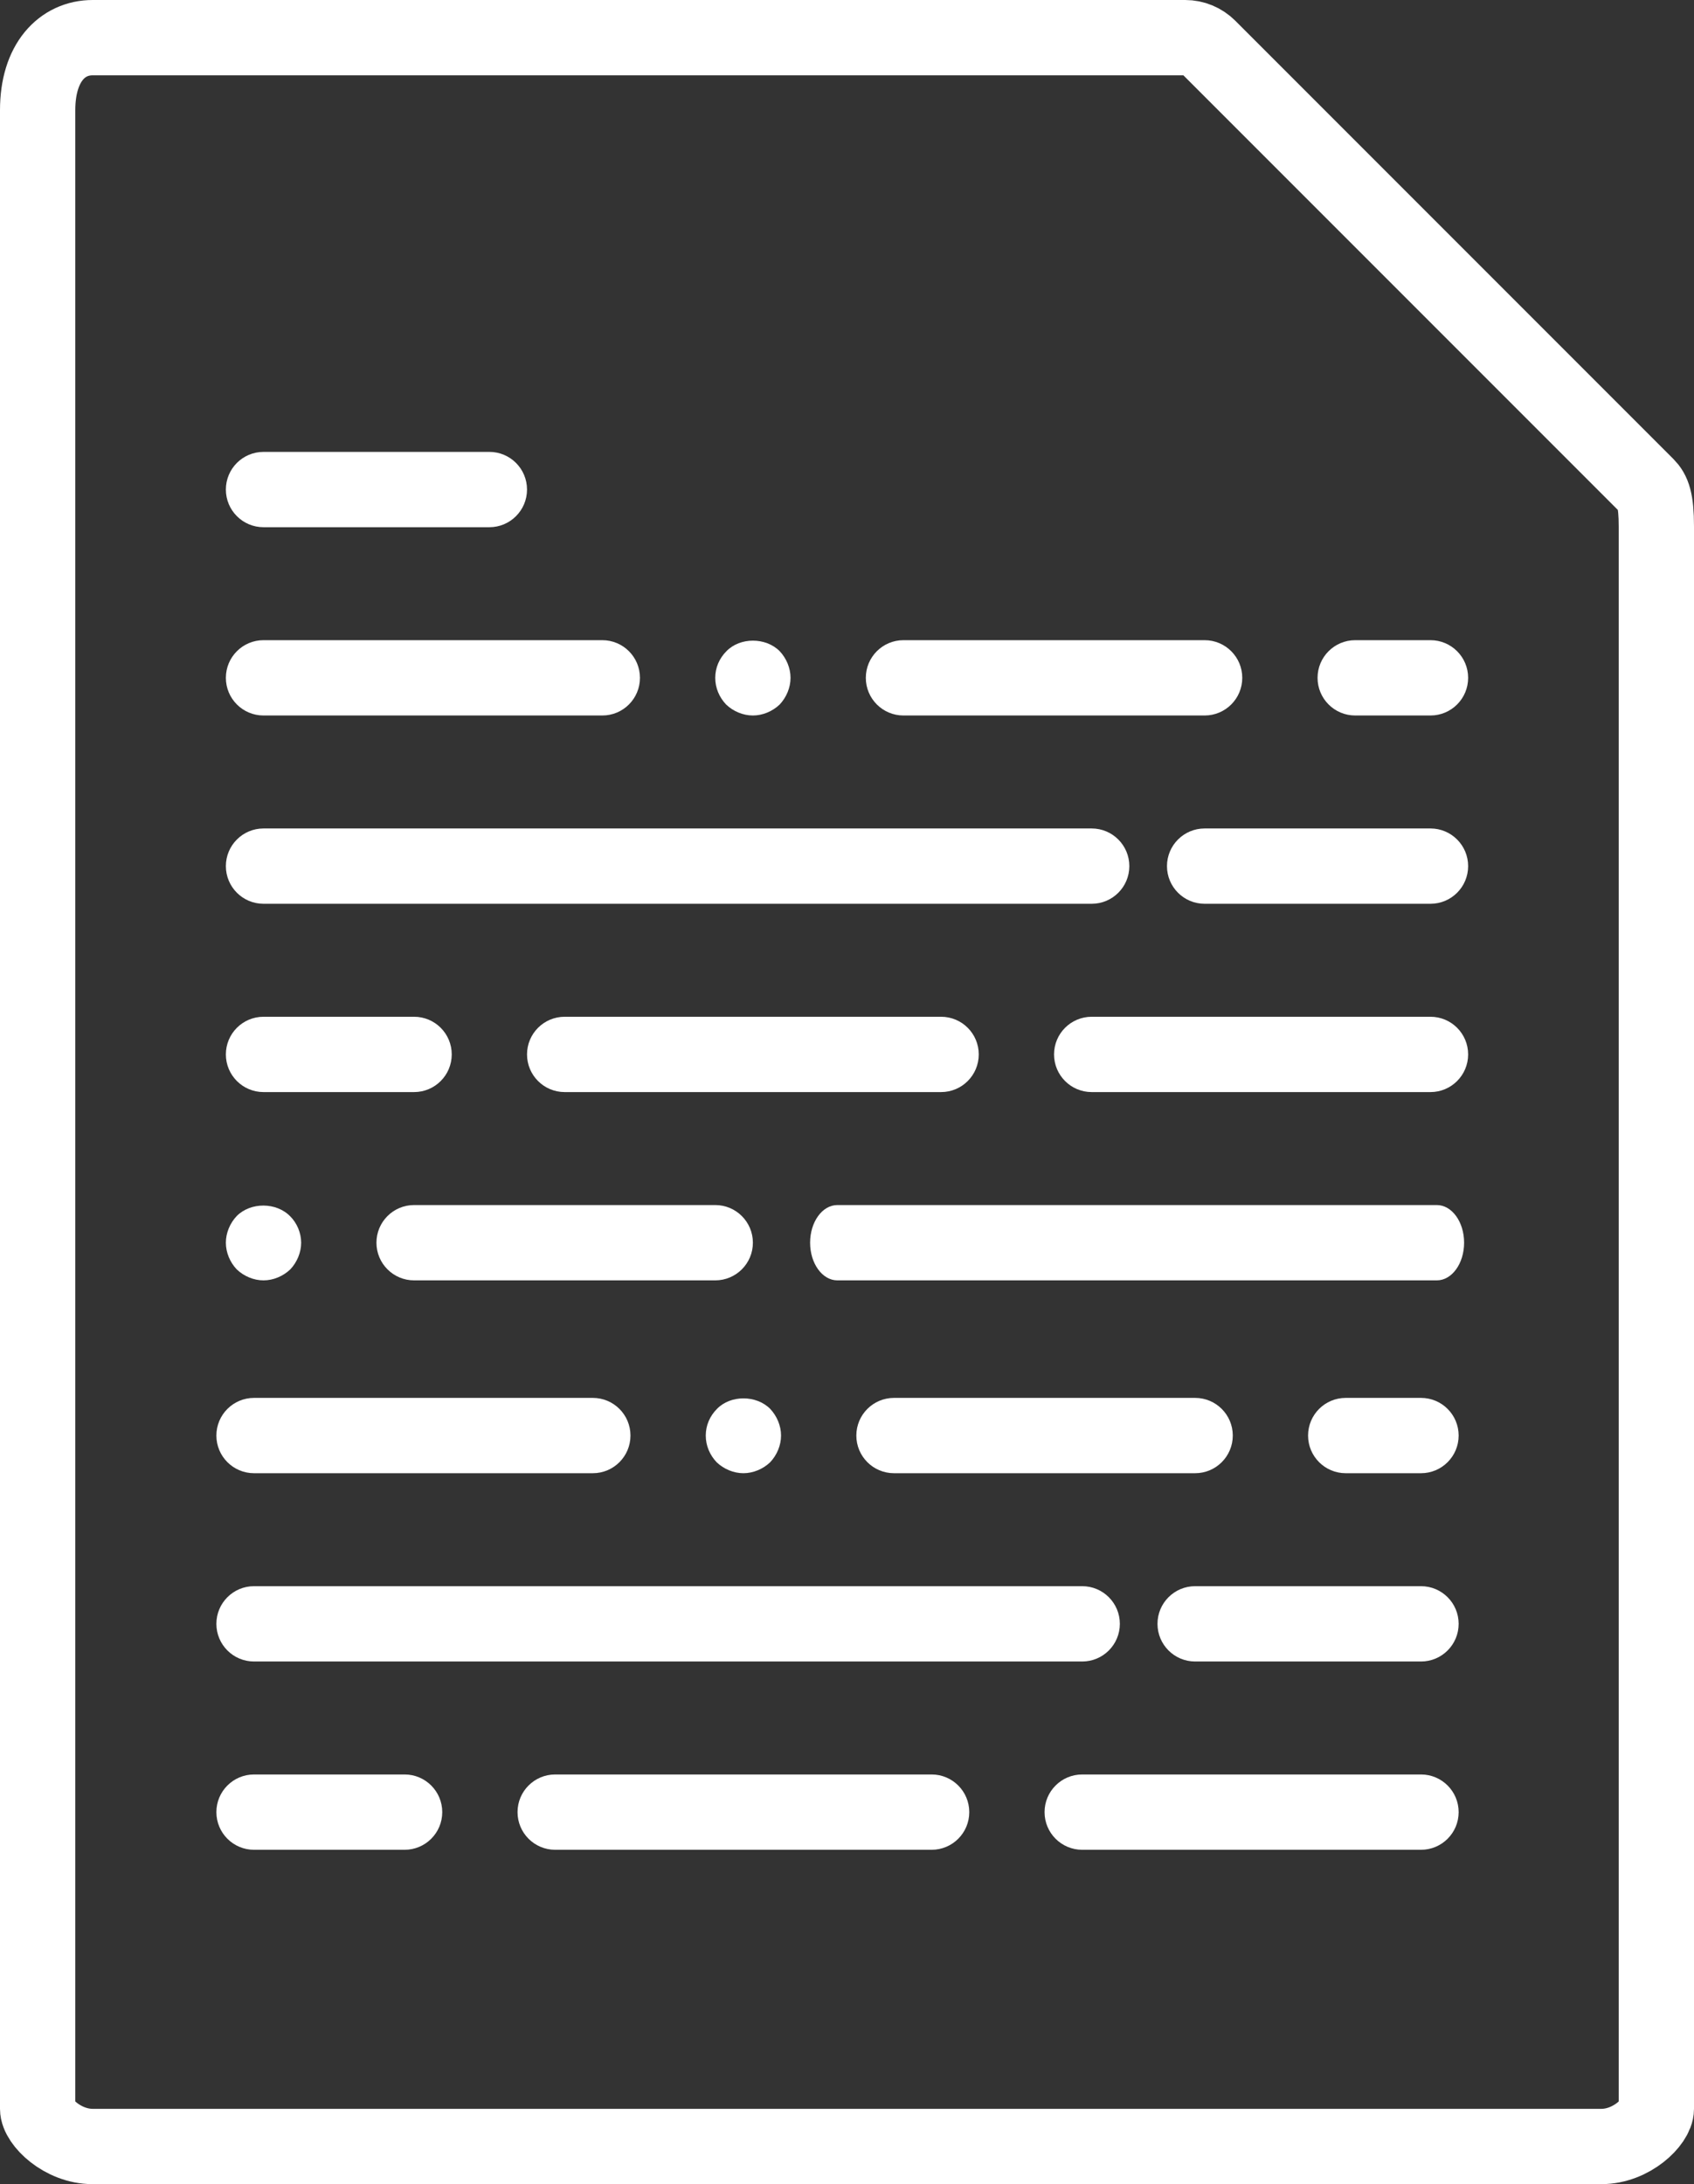 <?xml version="1.0" encoding="UTF-8" standalone="no"?>
<!-- Generator: Adobe Illustrator 18.0.0, SVG Export Plug-In . SVG Version: 6.00 Build 0)  -->

<svg
   xmlns:dc="http://purl.org/dc/elements/1.1/"
   xmlns:cc="http://creativecommons.org/ns#"
   xmlns:rdf="http://www.w3.org/1999/02/22-rdf-syntax-ns#"
   xmlns:svg="http://www.w3.org/2000/svg"
   xmlns="http://www.w3.org/2000/svg"
   xmlns:sodipodi="http://sodipodi.sourceforge.net/DTD/sodipodi-0.dtd"
   xmlns:inkscape="http://www.inkscape.org/namespaces/inkscape"
   version="1.1"
   id="Capa_1"
   x="0px"
   y="0px"
   viewBox="0 0 45 58"
   xml:space="preserve"
   sodipodi:docname="documentos.svg"
   width="45"
   height="58"
   inkscape:version="0.92.4 (5da689c313, 2019-01-14)"><rect x="0" y="0" width="45" height="58" fill="#333333" stroke="none"/><defs
   id="defs75" /><sodipodi:namedview
   pagecolor="#ffffff"
   bordercolor="#666666"
   borderopacity="1"
   objecttolerance="10"
   gridtolerance="10"
   guidetolerance="10"
   inkscape:pageopacity="0"
   inkscape:pageshadow="2"
   inkscape:window-width="1920"
   inkscape:window-height="1017"
   id="namedview73"
   showgrid="false"
   inkscape:zoom="11.9198"
   inkscape:cx="21.843804"
   inkscape:cy="29.706172"
   inkscape:window-x="-8"
   inkscape:window-y="-8"
   inkscape:window-maximized="1"
   inkscape:current-layer="g905"><inkscape:grid
     type="xygrid"
     id="grid971" /></sodipodi:namedview>
<g
   id="g40"
   transform="translate(-6.5,2)">
	
	
	
	
	
	
	
	
	
	
	
	
	
	
	
	
<g
   id="g905"
   transform="translate(1,-1)"><path
   inkscape:connector-curvature="0"
   id="path2"
   d="M 36.985,0 H 7.963 C 7.155,0 6.5,0.655 6.5,1.926 V 55 c 0,0.345 0.655,1 1.463,1 H 48.037 C 48.845,56 49.5,55.345 49.5,55 V 12.978 c 0,-0.696 -0.093,-0.92 -0.257,-1.085 L 37.607,0.257 C 37.442,0.093 37.218,0 36.985,0 Z"
   style="fill:none;stroke:#ffffff;stroke-opacity:1;stroke-width:2;stroke-miterlimit:4;stroke-dasharray:none" /><path
   inkscape:connector-curvature="0"
   id="path16"
   d="m 18.5,13 h -6 c -0.553,0 -1,-0.448 -1,-1 0,-0.552 0.447,-1 1,-1 h 6 c 0.553,0 1,0.448 1,1 0,0.552 -0.447,1 -1,1 z"
   style="fill:#ffffff" /><path
   inkscape:connector-curvature="0"
   id="path18"
   d="m 21.5,18 h -9 c -0.553,0 -1,-0.448 -1,-1 0,-0.552 0.447,-1 1,-1 h 9 c 0.553,0 1,0.448 1,1 0,0.552 -0.447,1 -1,1 z"
   style="fill:#ffffff" /><path
   inkscape:connector-curvature="0"
   id="path20"
   d="M 25.5,18 C 25.24,18 24.979,17.89 24.79,17.71 24.609,17.52 24.5,17.27 24.5,17 c 0,-0.27 0.109,-0.52 0.3,-0.71 0.36,-0.37 1.04,-0.37 1.41,0 0.18,0.19 0.29,0.45 0.29,0.71 0,0.26 -0.11,0.52 -0.29,0.71 C 26.02,17.89 25.76,18 25.5,18 Z"
   style="fill:#ffffff" /><path
   inkscape:connector-curvature="0"
   id="path22"
   d="m 37.5,18 h -8 c -0.553,0 -1,-0.448 -1,-1 0,-0.552 0.447,-1 1,-1 h 8 c 0.553,0 1,0.448 1,1 0,0.552 -0.447,1 -1,1 z"
   style="fill:#ffffff" /><path
   inkscape:connector-curvature="0"
   id="path24"
   d="M 12.5,33 C 12.24,33 11.979,32.89 11.79,32.71 11.609,32.52 11.5,32.26 11.5,32 c 0,-0.26 0.109,-0.52 0.29,-0.71 0.37,-0.37 1.05,-0.37 1.42,0.01 0.18,0.18 0.29,0.44 0.29,0.7 0,0.26 -0.11,0.52 -0.29,0.71 C 13.02,32.89 12.76,33 12.5,33 Z"
   style="fill:#ffffff" /><path
   inkscape:connector-curvature="0"
   id="path26"
   d="m 24.5,33 h -8 c -0.553,0 -1,-0.448 -1,-1 0,-0.552 0.447,-1 1,-1 h 8 c 0.553,0 1,0.448 1,1 0,0.552 -0.447,1 -1,1 z"
   style="fill:#ffffff" /><path
   inkscape:connector-curvature="0"
   id="path28"
   d="m 43.5,18 h -2 c -0.553,0 -1,-0.448 -1,-1 0,-0.552 0.447,-1 1,-1 h 2 c 0.553,0 1,0.448 1,1 0,0.552 -0.447,1 -1,1 z"
   style="fill:#ffffff" /><path
   inkscape:connector-curvature="0"
   id="path30"
   d="m 34.5,23 h -22 c -0.553,0 -1,-0.448 -1,-1 0,-0.552 0.447,-1 1,-1 h 22 c 0.553,0 1,0.448 1,1 0,0.552 -0.447,1 -1,1 z"
   style="fill:#ffffff" /><path
   inkscape:connector-curvature="0"
   id="path32"
   d="m 43.5,23 h -6 c -0.553,0 -1,-0.448 -1,-1 0,-0.552 0.447,-1 1,-1 h 6 c 0.553,0 1,0.448 1,1 0,0.552 -0.447,1 -1,1 z"
   style="fill:#ffffff" /><path
   inkscape:connector-curvature="0"
   id="path34"
   d="m 16.5,28 h -4 c -0.553,0 -1,-0.448 -1,-1 0,-0.552 0.447,-1 1,-1 h 4 c 0.553,0 1,0.448 1,1 0,0.552 -0.447,1 -1,1 z"
   style="fill:#ffffff" /><path
   inkscape:connector-curvature="0"
   id="path36"
   d="m 30.5,28 h -10 c -0.553,0 -1,-0.448 -1,-1 0,-0.552 0.447,-1 1,-1 h 10 c 0.553,0 1,0.448 1,1 0,0.552 -0.447,1 -1,1 z"
   style="fill:#ffffff" /><path
   inkscape:connector-curvature="0"
   id="path38"
   d="m 43.5,28 h -9 c -0.553,0 -1,-0.448 -1,-1 0,-0.552 0.447,-1 1,-1 h 9 c 0.553,0 1,0.448 1,1 0,0.552 -0.447,1 -1,1 z"
   style="fill:#ffffff" />
<g
   id="g963"
   transform="matrix(0.022,0,0,0.022,-18.805,45.147)"><g
     id="g907">
</g><g
     id="g909">
</g><g
     id="g911">
</g><g
     id="g913">
</g><g
     id="g915">
</g><g
     id="g917">
</g><g
     id="g919">
</g><g
     id="g921">
</g><g
     id="g923">
</g><g
     id="g925">
</g><g
     id="g927">
</g><g
     id="g929">
</g><g
     id="g931">
</g><g
     id="g933">
</g><g
     id="g935">
</g></g><path
   style="fill:#ffffff"
   d="m 21.248,38.121 h -9 c -0.553,0 -1,-0.448 -1,-1 0,-0.552 0.447,-1 1,-1 h 9 c 0.553,0 1,0.448 1,1 0,0.552 -0.447,1 -1,1 z"
   id="path878"
   inkscape:connector-curvature="0" /><path
   style="fill:#ffffff"
   d="m 25.248,38.121 c -0.26,0 -0.521,-0.11 -0.71,-0.29 -0.181,-0.19 -0.29,-0.44 -0.29,-0.71 0,-0.27 0.109,-0.52 0.3,-0.71 0.36,-0.37 1.04,-0.37 1.41,0 0.18,0.19 0.29,0.45 0.29,0.71 0,0.26 -0.11,0.52 -0.29,0.71 -0.19,0.18 -0.45,0.29 -0.71,0.29 z"
   id="path880"
   inkscape:connector-curvature="0" /><path
   style="fill:#ffffff"
   d="m 37.248,38.121 h -8 c -0.553,0 -1,-0.448 -1,-1 0,-0.552 0.447,-1 1,-1 h 8 c 0.553,0 1,0.448 1,1 0,0.552 -0.447,1 -1,1 z"
   id="path882"
   inkscape:connector-curvature="0" /><path
   style="fill:#ffffff"
   d="m 43.248,38.121 h -2 c -0.553,0 -1,-0.448 -1,-1 0,-0.552 0.447,-1 1,-1 h 2 c 0.553,0 1,0.448 1,1 0,0.552 -0.447,1 -1,1 z"
   id="path888"
   inkscape:connector-curvature="0" /><path
   style="fill:#ffffff"
   d="m 34.248,43.121 h -22 c -0.553,0 -1,-0.448 -1,-1 0,-0.552 0.447,-1 1,-1 h 22 c 0.553,0 1,0.448 1,1 0,0.552 -0.447,1 -1,1 z"
   id="path890"
   inkscape:connector-curvature="0" /><path
   style="fill:#ffffff"
   d="m 43.248,43.121 h -6 c -0.553,0 -1,-0.448 -1,-1 0,-0.552 0.447,-1 1,-1 h 6 c 0.553,0 1,0.448 1,1 0,0.552 -0.447,1 -1,1 z"
   id="path892"
   inkscape:connector-curvature="0" /><path
   style="fill:#ffffff"
   d="m 16.248,48.121 h -4 c -0.553,0 -1,-0.448 -1,-1 0,-0.552 0.447,-1 1,-1 h 4 c 0.553,0 1,0.448 1,1 0,0.552 -0.447,1 -1,1 z"
   id="path894"
   inkscape:connector-curvature="0" /><path
   style="fill:#ffffff"
   d="m 30.248,48.121 h -10 c -0.553,0 -1,-0.448 -1,-1 0,-0.552 0.447,-1 1,-1 h 10 c 0.553,0 1,0.448 1,1 0,0.552 -0.447,1 -1,1 z"
   id="path896"
   inkscape:connector-curvature="0" /><path
   style="fill:#ffffff"
   d="m 43.248,48.121 h -9 c -0.553,0 -1,-0.448 -1,-1 0,-0.552 0.447,-1 1,-1 h 9 c 0.553,0 1,0.448 1,1 0,0.552 -0.447,1 -1,1 z"
   id="path898"
   inkscape:connector-curvature="0" /><path
   inkscape:connector-curvature="0"
   id="path900"
   d="M 43.669,33 H 27.744 c -0.4,0 -0.724,-0.448 -0.724,-1 0,-0.552 0.324,-1 0.724,-1 h 15.925 c 0.4,0 0.724,0.448 0.724,1 0,0.552 -0.324,1 -0.724,1 z"
   style="fill:#ffffff;stroke-width:0.851" /></g></g>
<g
   id="g42"
   transform="translate(0,2)">
</g>
<g
   id="g44"
   transform="translate(0,2)">
</g>
<g
   id="g46"
   transform="translate(0,2)">
</g>
<g
   id="g48"
   transform="translate(0,2)">
</g>
<g
   id="g50"
   transform="translate(0,2)">
</g>
<g
   id="g52"
   transform="translate(0,2)">
</g>
<g
   id="g54"
   transform="translate(0,2)">
</g>
<g
   id="g56"
   transform="translate(0,2)">
</g>
<g
   id="g58"
   transform="translate(0,2)">
</g>
<g
   id="g60"
   transform="translate(0,2)">
</g>
<g
   id="g62"
   transform="translate(0,2)">
</g>
<g
   id="g64"
   transform="translate(0,2)">
</g>
<g
   id="g66"
   transform="translate(0,2)">
</g>
<g
   id="g68"
   transform="translate(0,2)">
</g>
<g
   id="g70"
   transform="translate(0,2)">
</g>
</svg>